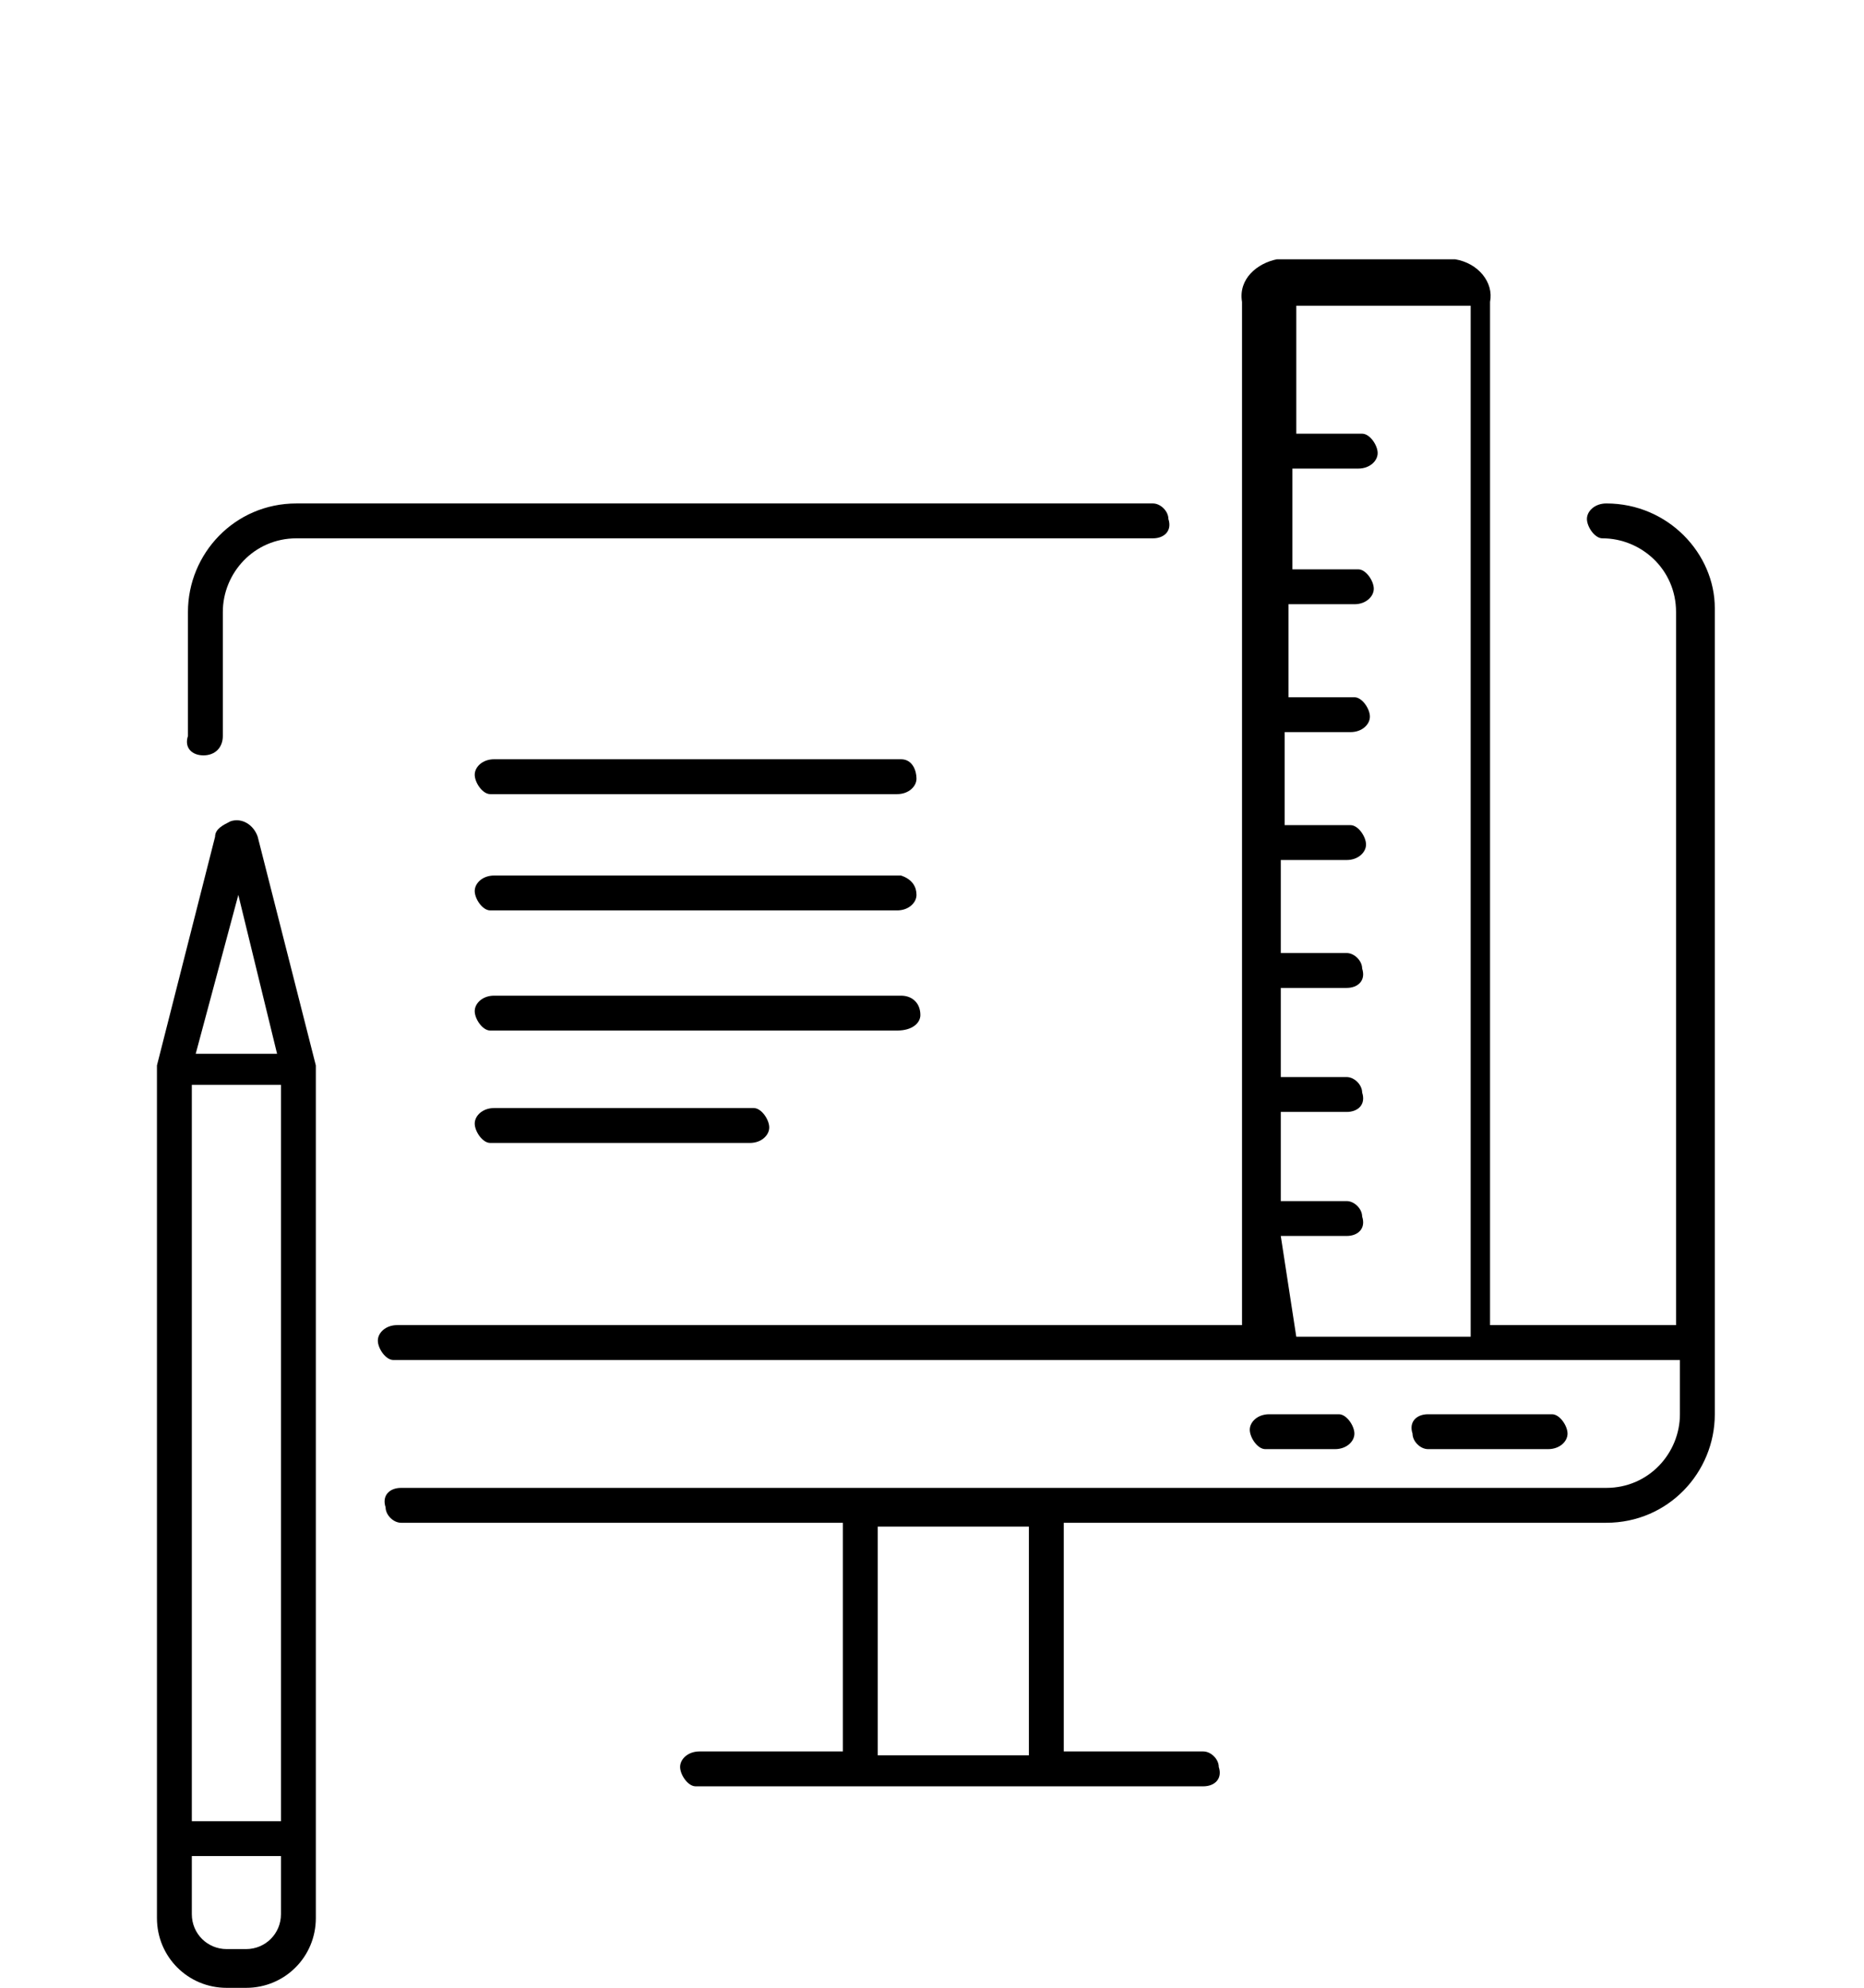 <svg xmlns="http://www.w3.org/2000/svg" x="0px" y="0px" width="48.1px" height="51.3px" viewBox="0 0 48.1 51.3" transform-origin="24.047px 25.648px" style="opacity: 1; visibility: visible; display: inline;" display="inline" data-level="130" tenwebX_tlevel="19" xmlns:xlink="http://www.w3.org/1999/xlink">
<g transform="translate(-2935.754 -1104.31)" data-level="132" style="opacity: 1; visibility: visible; display: inline; transform: translate(-50%, -50%) matrix(1, 0, 0, 1, -2935.75, -1104.31) translate(50%, 50%); transform-origin: center center;">
	<path d="M2977.2,1117.3c-0.3,0-0.5,0.2-0.5,0.4s0.2,0.5,0.4,0.5c0,0,0,0,0,0c1,0,1.9,0.8,1.9,1.9v18.4
		h-4.8v-26.4c0.1-0.5-0.3-1-0.9-1.1h-4.6c-0.5,0.1-1,0.5-0.9,1.1l0,26.4H2946c-0.3,0-0.5,0.2-0.5,0.4s0.2,0.5,0.4,0.5c0,0,0,0,0,0
		h33.2v1.4c0,1-0.8,1.9-1.9,1.9h-31.1c-0.3,0-0.5,0.2-0.4,0.5c0,0.2,0.2,0.4,0.4,0.4h11.4v5.9h-3.7c-0.3,0-0.5,0.2-0.5,0.4
		s0.2,0.5,0.4,0.5c0,0,0,0,0,0h13.1c0.3,0,0.5-0.2,0.4-0.5c0-0.2-0.2-0.4-0.4-0.4h-3.6v-5.9h14c1.6,0,2.8-1.3,2.8-2.8v-20.8
		C2980,1118.6,2978.8,1117.3,2977.2,1117.3z M2968.8,1136.2h1.7c0.3,0,0.5-0.2,0.4-0.5c0-0.2-0.2-0.4-0.4-0.4h-1.7v-2.3h1.7
		c0.3,0,0.5-0.2,0.4-0.5c0-0.2-0.2-0.4-0.4-0.4h-1.7v-2.3h1.7c0.3,0,0.5-0.2,0.4-0.5c0-0.2-0.2-0.4-0.4-0.4h-1.7v-2.4h1.7
		c0.3,0,0.5-0.2,0.5-0.4s-0.2-0.5-0.4-0.5c0,0,0,0,0,0h-1.7v-2.4h1.7c0.3,0,0.5-0.2,0.5-0.4s-0.2-0.5-0.4-0.5c0,0,0,0,0,0h-1.7v-2.4
		h1.7c0.3,0,0.5-0.2,0.5-0.4s-0.2-0.5-0.4-0.5c0,0,0,0,0,0h-1.7v-2.6h1.7c0.3,0,0.5-0.2,0.5-0.4s-0.2-0.5-0.4-0.5c0,0,0,0,0,0h-1.7
		v-3.1c0-0.1,0-0.1,0-0.2h4.5c0,0,0,0.1,0,0.2v26.4h-4.5L2968.8,1136.2z M2962.3,1149.6h-3.9v-5.9h3.9V1149.6z" data-level="133" style="opacity:1;stroke-width:1px;stroke-linecap:butt;stroke-linejoin:miter;transform-origin:0px 0px;display:inline;" fill="rgb(0, 0, 0)"></path>
	<path d="M2941,1123.8c0.3,0,0.5-0.2,0.5-0.5v-3.2c0-1,0.8-1.9,1.9-1.9h22.1c0.3,0,0.5-0.2,0.4-0.5
		c0-0.2-0.2-0.4-0.4-0.4h-22.1c-1.6,0-2.8,1.3-2.8,2.8v3.2C2940.5,1123.6,2940.7,1123.8,2941,1123.8z" data-level="134" style="opacity:1;stroke-width:1px;stroke-linecap:butt;stroke-linejoin:miter;transform-origin:0px 0px;display:inline;" fill="rgb(0, 0, 0)"></path>
	<path d="M2975.7,1141.7c0.3,0,0.5-0.2,0.5-0.4s-0.2-0.5-0.4-0.5c0,0,0,0,0,0h-3.2
		c-0.3,0-0.5,0.2-0.4,0.5c0,0.2,0.2,0.4,0.4,0.4H2975.7z" data-level="135" style="opacity:1;stroke-width:1px;stroke-linecap:butt;stroke-linejoin:miter;transform-origin:0px 0px;display:inline;" fill="rgb(0, 0, 0)"></path>
	<path d="M2970.2,1141.7c0.3,0,0.5-0.2,0.5-0.4s-0.2-0.5-0.4-0.5c0,0,0,0,0,0h-1.8
		c-0.3,0-0.5,0.2-0.5,0.4s0.2,0.5,0.4,0.5c0,0,0,0,0,0H2970.2z" data-level="136" style="opacity:1;stroke-width:1px;stroke-linecap:butt;stroke-linejoin:miter;transform-origin:0px 0px;display:inline;" fill="rgb(0, 0, 0)"></path>
	<path d="M2959,1123.9h-10.5c-0.3,0-0.5,0.2-0.5,0.4s0.2,0.5,0.4,0.5c0,0,0,0,0,0h10.5
		c0.3,0,0.5-0.2,0.5-0.4S2959.3,1123.9,2959,1123.9C2959,1123.9,2959,1123.9,2959,1123.9z" data-level="137" style="opacity:1;stroke-width:1px;stroke-linecap:butt;stroke-linejoin:miter;transform-origin:0px 0px;display:inline;" fill="rgb(0, 0, 0)"></path>
	<path d="M2959,1126.9h-10.5c-0.3,0-0.5,0.2-0.5,0.4s0.2,0.5,0.4,0.5c0,0,0,0,0,0h10.5
		c0.3,0,0.5-0.2,0.5-0.4S2959.3,1127,2959,1126.9C2959,1126.9,2959,1126.9,2959,1126.9z" data-level="138" style="opacity:1;stroke-width:1px;stroke-linecap:butt;stroke-linejoin:miter;transform-origin:0px 0px;display:inline;" fill="rgb(0, 0, 0)"></path>
	<path d="M2959.5,1130.5c0-0.3-0.2-0.5-0.5-0.5h-10.5c-0.3,0-0.5,0.2-0.5,0.4s0.2,0.5,0.4,0.5
		c0,0,0,0,0,0h10.5C2959.3,1130.9,2959.5,1130.7,2959.5,1130.5C2959.5,1130.5,2959.5,1130.5,2959.5,1130.5z" data-level="139" style="opacity:1;stroke-width:1px;stroke-linecap:butt;stroke-linejoin:miter;transform-origin:0px 0px;display:inline;" fill="rgb(0, 0, 0)"></path>
	<path d="M2948.5,1132.9c-0.3,0-0.5,0.2-0.5,0.4s0.2,0.5,0.4,0.5c0,0,0,0,0,0h6.7c0.3,0,0.5-0.2,0.5-0.4
		s-0.2-0.5-0.4-0.5c0,0,0,0,0,0H2948.5z" data-level="140" style="opacity:1;stroke-width:1px;stroke-linecap:butt;stroke-linejoin:miter;transform-origin:0px 0px;display:inline;" fill="rgb(0, 0, 0)"></path>
	<path d="M2943.9,1131.8l-1.5-5.9c-0.1-0.3-0.4-0.5-0.7-0.4c-0.2,0.1-0.4,0.2-0.4,0.4l-1.5,5.9l0,0.2
		v21.8c0,1,0.8,1.8,1.8,1.8h0.5c1,0,1.8-0.8,1.8-1.8v-21.8L2943.9,1131.8z M2941.9,1127.4l1,4.1h-2.1L2941.9,1127.4z M2943,1153.7
		c0,0.5-0.4,0.9-0.9,0.9h-0.5c-0.5,0-0.9-0.4-0.9-0.9v-1.5h2.3V1153.7z M2940.7,1151.3v-19h2.3v19H2940.7z" data-level="141" style="opacity:1;stroke-width:1px;stroke-linecap:butt;stroke-linejoin:miter;transform-origin:0px 0px;display:inline;" fill="rgb(0, 0, 0)"></path>
</g>
</svg>